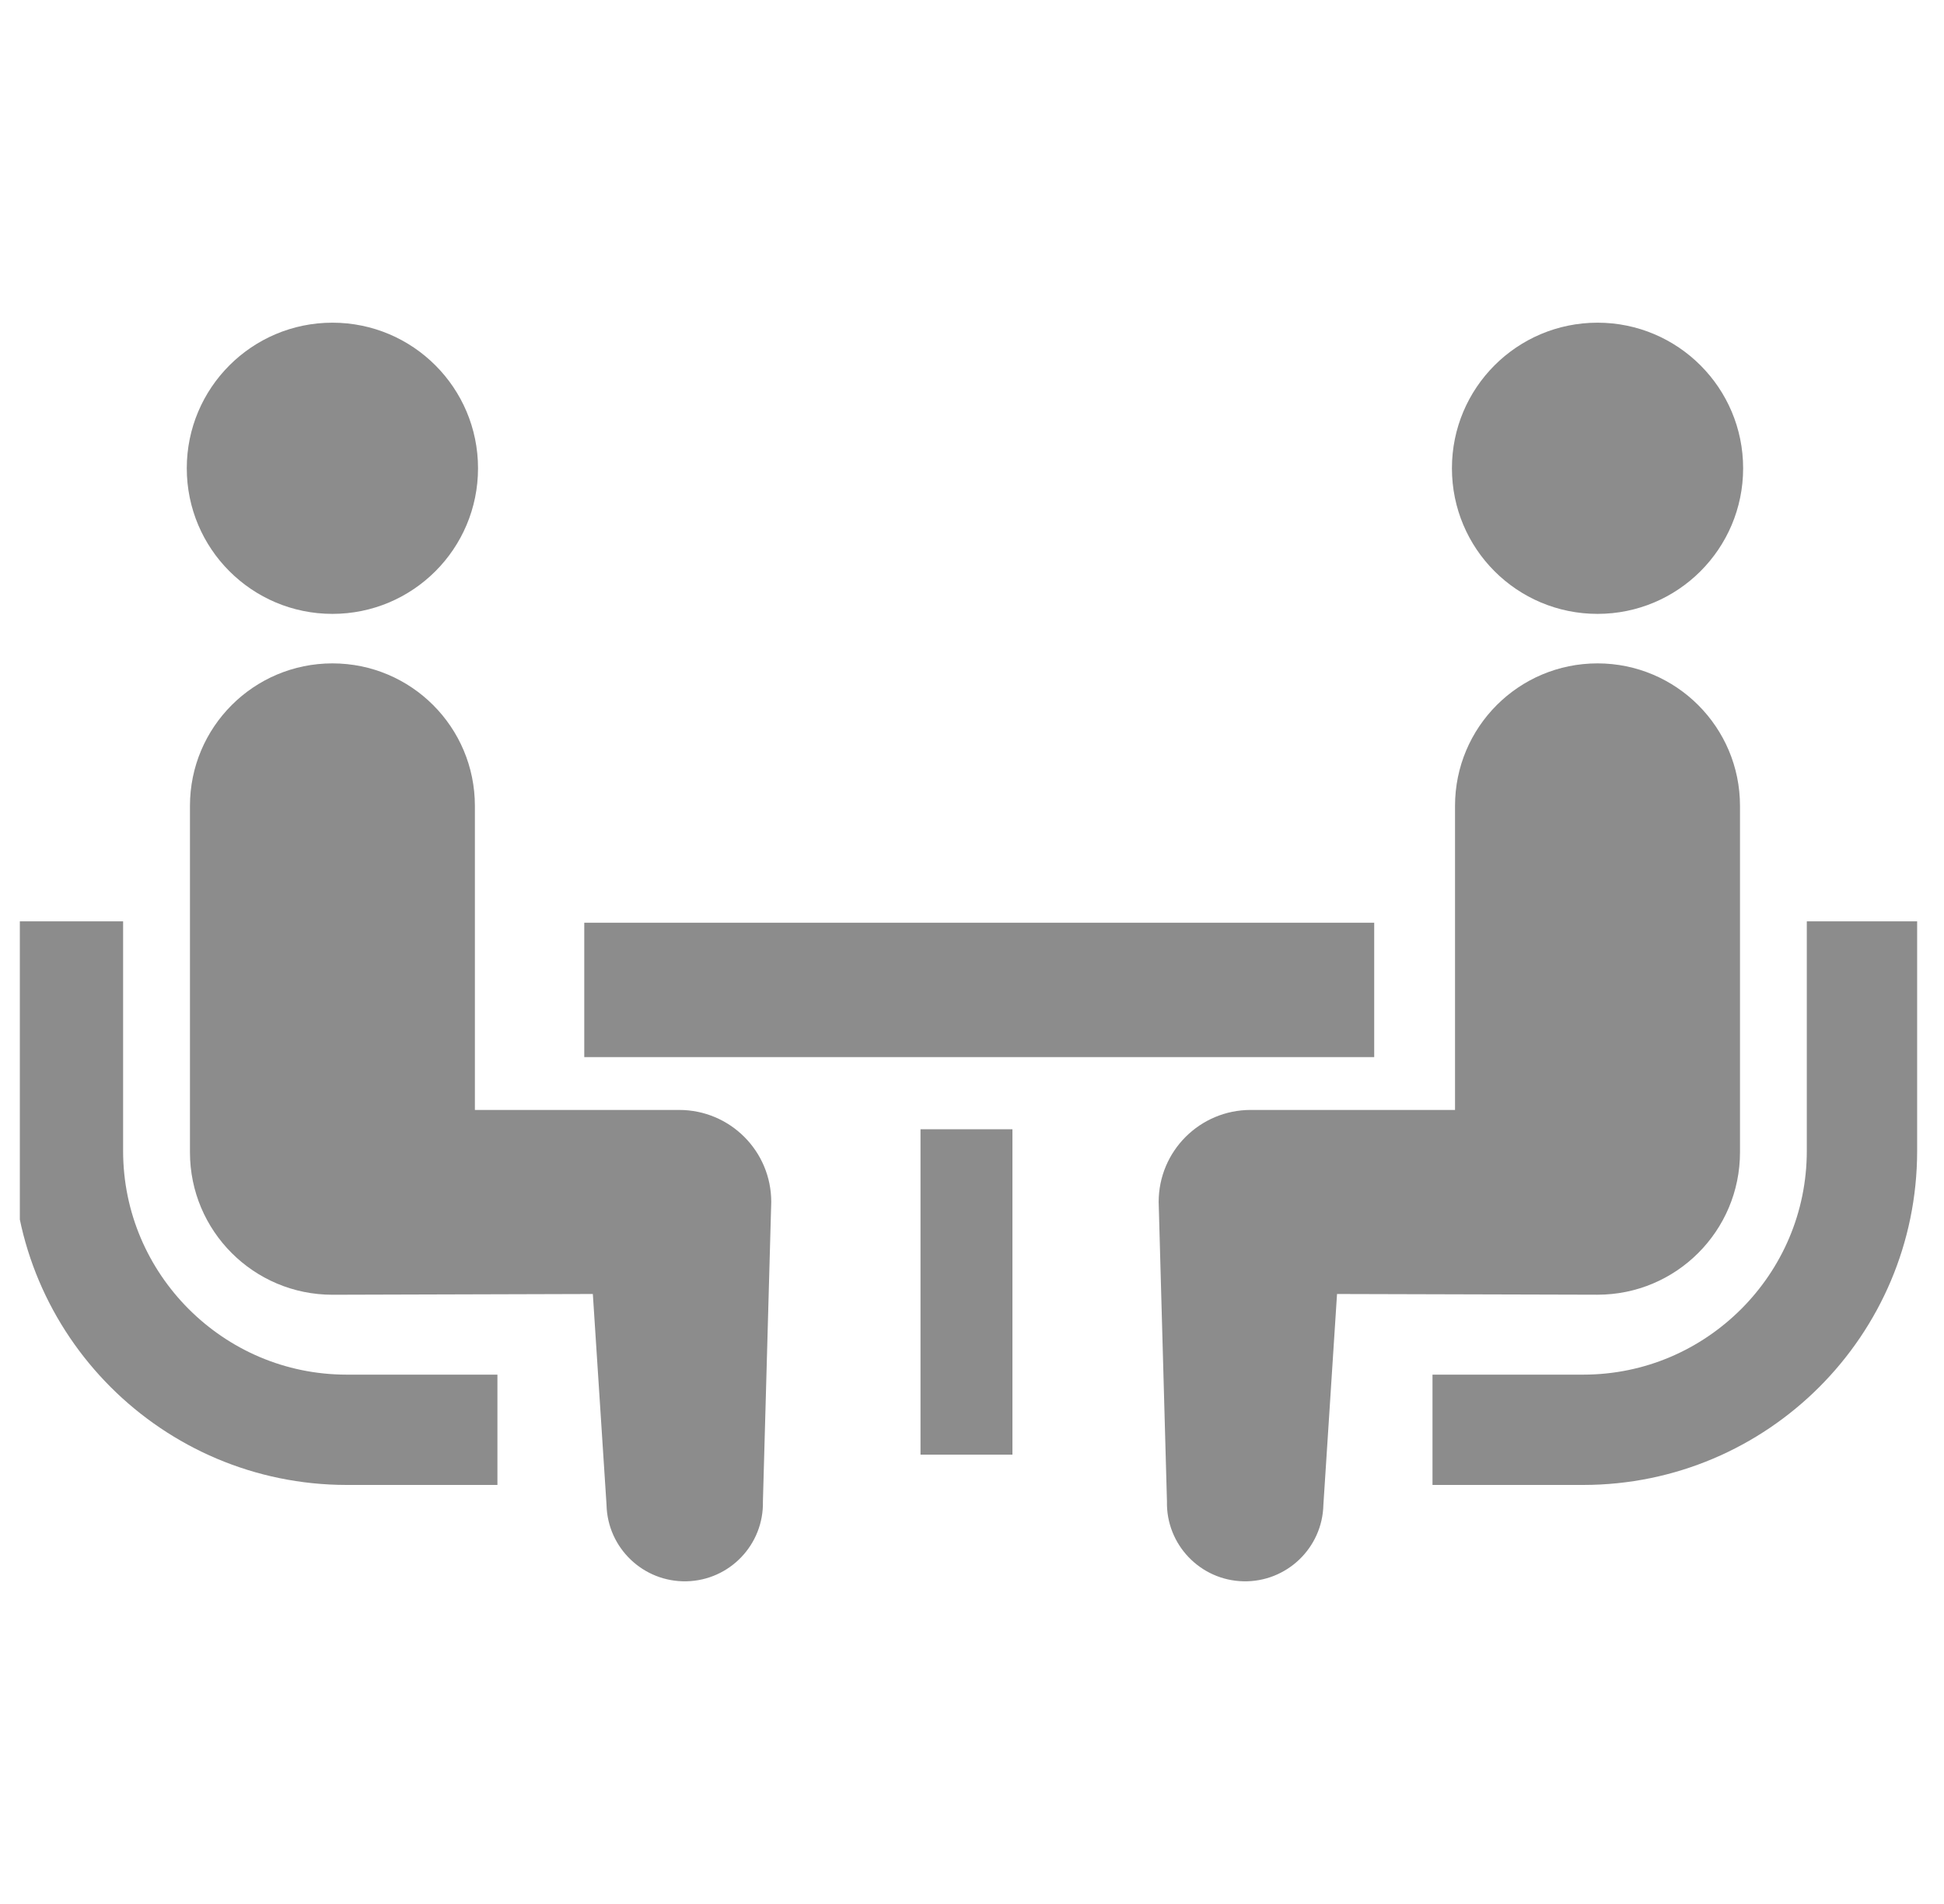 <svg width="49" height="48" viewBox="0 0 49 48" fill="none" xmlns="http://www.w3.org/2000/svg">
<g clip-path="url(#clip0_1588_1328)">
<g clip-path="url(#clip1_1588_1328)">
<path d="M4.756 33.001C3.734 31.976 3.105 30.575 3.103 29.02V23.227H0.322V29.02C0.324 33.665 4.094 37.433 8.738 37.436H12.538V34.655H8.738C7.181 34.654 5.782 34.025 4.756 33.001Z" fill="#8C8C8C"/>
<path d="M8.379 15.476C10.407 15.476 12.049 13.834 12.049 11.805C12.049 9.779 10.407 8.135 8.379 8.135C6.352 8.135 4.708 9.779 4.708 11.805C4.708 13.834 6.352 15.476 8.379 15.476Z" fill="#8C8C8C"/>
<path d="M17.119 27.982H11.97V20.317C11.97 18.332 10.364 16.724 8.379 16.724C6.396 16.724 4.788 18.332 4.788 20.317V29.049C4.788 31.032 6.395 32.641 8.379 32.641C8.648 32.641 14.943 32.622 14.943 32.622L15.288 37.937C15.312 39.025 16.214 39.888 17.303 39.865C18.393 39.841 19.255 38.938 19.23 37.85L19.44 30.302C19.44 29.019 18.401 27.982 17.119 27.982Z" fill="#8C8C8C"/>
<path d="M45.542 23.227V29.02C45.54 30.575 44.911 31.977 43.889 33.001C42.863 34.025 41.464 34.654 39.908 34.655H36.107V37.436H39.908C44.551 37.433 48.32 33.665 48.323 29.02V23.227H45.542Z" fill="#8C8C8C"/>
<path d="M40.267 15.476C42.293 15.476 43.937 13.834 43.937 11.805C43.937 9.779 42.293 8.135 40.267 8.135C38.238 8.135 36.597 9.779 36.597 11.805C36.597 13.834 38.238 15.476 40.267 15.476Z" fill="#8C8C8C"/>
<path d="M43.858 29.049V20.317C43.858 18.332 42.248 16.724 40.266 16.724C38.281 16.724 36.675 18.332 36.675 20.317V27.982H31.525C30.244 27.982 29.205 29.019 29.205 30.302L29.414 37.85C29.389 38.938 30.252 39.841 31.342 39.865C32.43 39.888 33.333 39.025 33.357 37.937L33.701 32.622C33.701 32.622 39.997 32.64 40.266 32.64C42.249 32.641 43.858 31.032 43.858 29.049Z" fill="#8C8C8C"/>
<path d="M34.638 23.262H14.727V26.65H34.638V23.262Z" fill="#8C8C8C"/>
<path d="M25.519 28.469H23.202V36.672H25.519V28.469Z" fill="#8C8C8C"/>
</g>
</g>
<defs>
<clipPath id="clip0_1588_1328">
<rect width="48" height="48" fill="white" transform="translate(0.5)"/>
</clipPath>
<clipPath id="clip1_1588_1328">
<rect width="48" height="48" fill="white" transform="translate(0.322)"/>
</clipPath>
</defs>
</svg>
